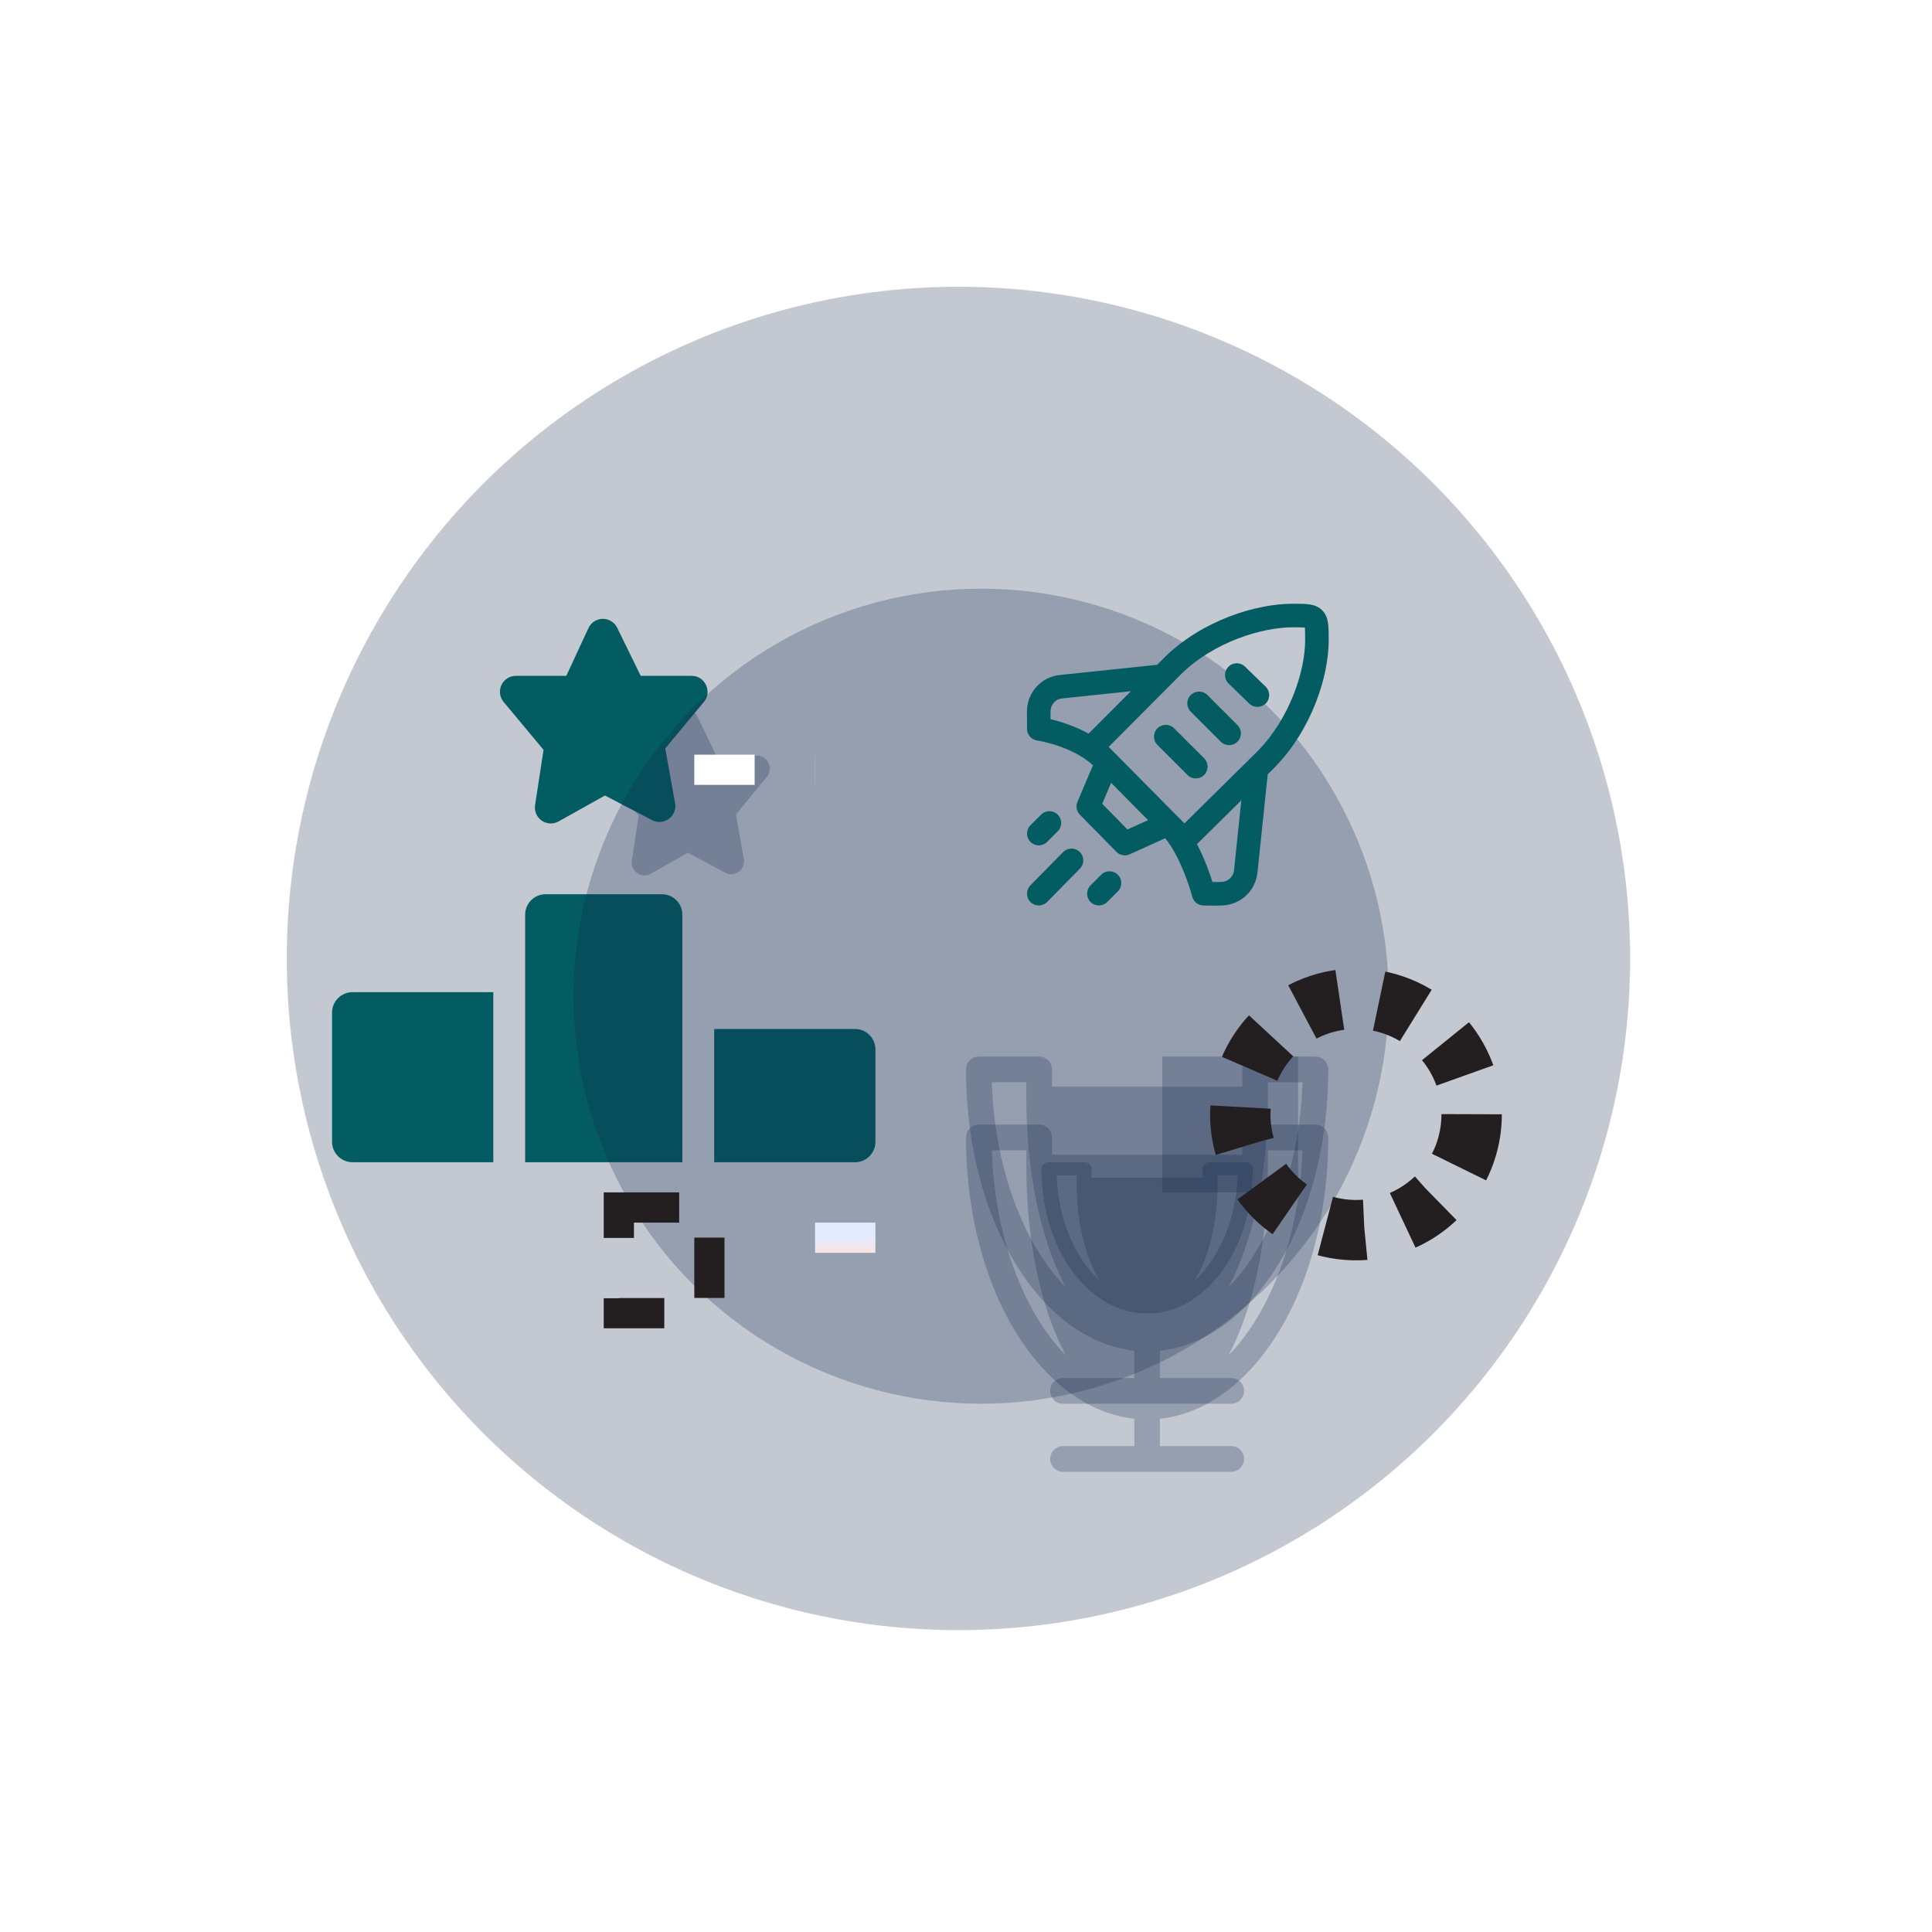 <?xml version="1.0" encoding="UTF-8"?> <svg xmlns="http://www.w3.org/2000/svg" width="65" height="65" viewBox="0 0 65 65" fill="none"> <g clip-path="url(#clip0_745_1691)"> <g clip-path="url(#clip1_745_1691)"> <g filter="url(#filter0_f_745_1691)"> <circle cx="32.246" cy="32.246" r="22.598" fill="#132448" fill-opacity="0.25"></circle> </g> <path d="M21.486 27.443L21.258 28.953C21.233 29.117 21.302 29.281 21.437 29.375C21.571 29.47 21.747 29.479 21.89 29.398L23.139 28.69L24.405 29.363C24.717 29.531 25.09 29.253 25.025 28.901L24.76 27.405L25.799 26.136C26.031 25.856 25.83 25.421 25.47 25.423H24.1L23.467 24.111C23.395 23.96 23.243 23.865 23.078 23.867C22.913 23.869 22.764 23.967 22.694 24.119L22.098 25.423H20.741C20.575 25.423 20.423 25.521 20.353 25.674C20.282 25.826 20.305 26.007 20.412 26.136L21.486 27.443Z" fill="#132448" fill-opacity="0.25"></path> <path d="M22.957 30.773C22.957 30.394 22.649 30.086 22.27 30.086H18.354C17.976 30.086 17.668 30.394 17.668 30.773V39.102H22.957V30.773H22.957Z" fill="#035C62"></path> <path d="M28.766 34.619H24.028V39.102H28.766C29.145 39.102 29.453 38.793 29.453 38.415V35.306C29.453 34.927 29.145 34.619 28.766 34.619Z" fill="#035C62"></path> <path d="M16.597 39.102V33.38H11.859C11.48 33.38 11.172 33.688 11.172 34.066V38.415C11.172 38.794 11.48 39.102 11.859 39.102H16.597Z" fill="#035C62"></path> <path d="M18.287 25.227L18.002 27.087C17.971 27.29 18.057 27.492 18.226 27.609C18.394 27.726 18.614 27.736 18.792 27.636L20.354 26.764L21.938 27.593C22.327 27.801 22.794 27.458 22.713 27.024L22.381 25.18L23.681 23.616C23.971 23.271 23.719 22.736 23.269 22.738H21.556L20.765 21.12C20.674 20.935 20.485 20.818 20.278 20.82C20.072 20.823 19.885 20.943 19.798 21.131L19.053 22.738H17.355C17.148 22.738 16.959 22.858 16.87 23.047C16.782 23.235 16.811 23.457 16.944 23.617L18.287 25.227Z" fill="#035C62"></path> <rect x="39.102" y="35.547" width="4.57" height="4.57" fill="#132448" fill-opacity="0.25"></rect> <g filter="url(#filter1_biiii_745_1691)"> <circle cx="32.5" cy="32.5" r="13.711" fill="#132448" fill-opacity="0.25"></circle> </g> <g filter="url(#filter2_f_745_1691)"> <path d="M41.425 46.364H39.024V45.443C40.017 45.336 40.974 44.857 41.817 44.043C43.614 42.303 44.688 39.288 44.688 35.979C44.688 35.741 44.494 35.547 44.257 35.547H42.226C41.989 35.547 41.796 35.741 41.796 35.979V36.56H35.392V35.979C35.392 35.74 35.199 35.547 34.961 35.547H32.931C32.693 35.547 32.5 35.74 32.5 35.979C32.5 39.288 33.573 42.303 35.371 44.042C36.212 44.856 37.169 45.336 38.162 45.443V46.363H35.762C35.524 46.363 35.331 46.557 35.331 46.795C35.331 47.033 35.524 47.227 35.762 47.227H41.425C41.663 47.227 41.856 47.033 41.856 46.795C41.856 46.557 41.664 46.364 41.425 46.364ZM42.657 36.41H43.819C43.731 39.207 42.799 41.801 41.335 43.304C41.344 43.288 41.351 43.27 41.36 43.253C41.45 43.081 41.535 42.901 41.616 42.713C41.631 42.68 41.644 42.645 41.659 42.611C41.737 42.423 41.813 42.23 41.883 42.028C41.888 42.014 41.894 41.999 41.898 41.984C41.971 41.774 42.037 41.555 42.099 41.332C42.112 41.288 42.124 41.244 42.136 41.2C42.195 40.979 42.25 40.753 42.299 40.522C42.308 40.479 42.316 40.437 42.325 40.394C42.374 40.158 42.418 39.917 42.456 39.671C42.458 39.662 42.46 39.654 42.461 39.645C42.499 39.393 42.53 39.136 42.558 38.876C42.563 38.827 42.569 38.779 42.574 38.73C42.597 38.477 42.617 38.22 42.631 37.96C42.634 37.912 42.635 37.863 42.638 37.814C42.65 37.542 42.657 37.269 42.657 36.992V36.41H42.657ZM33.369 36.41H34.53V36.992C34.53 37.269 34.538 37.542 34.55 37.814C34.552 37.863 34.554 37.912 34.557 37.961C34.57 38.22 34.59 38.477 34.614 38.73C34.618 38.779 34.624 38.828 34.629 38.876C34.657 39.136 34.688 39.393 34.727 39.645C34.728 39.654 34.73 39.662 34.731 39.671C34.769 39.918 34.814 40.158 34.863 40.395C34.871 40.437 34.879 40.479 34.888 40.521C34.938 40.753 34.992 40.98 35.052 41.201C35.064 41.244 35.075 41.287 35.088 41.33C35.151 41.554 35.217 41.774 35.289 41.985C35.294 41.999 35.299 42.011 35.304 42.025C35.374 42.228 35.45 42.424 35.53 42.614C35.543 42.646 35.556 42.679 35.57 42.711C35.652 42.9 35.739 43.081 35.829 43.255C35.837 43.27 35.844 43.288 35.852 43.303C34.387 41.801 33.456 39.206 33.369 36.41Z" fill="#132448" fill-opacity="0.25"></path> </g> <path d="M38.845 44.18C39.424 44.124 39.983 43.879 40.474 43.461C41.522 42.568 42.148 41.021 42.148 39.323C42.148 39.201 42.036 39.102 41.897 39.102H40.713C40.574 39.102 40.462 39.201 40.462 39.323V39.622H36.726V39.323C36.726 39.201 36.613 39.102 36.475 39.102H35.291C35.152 39.102 35.039 39.201 35.039 39.323C35.039 41.021 35.665 42.568 36.714 43.461C37.204 43.879 37.763 44.124 38.342 44.179C38.342 44.179 38.771 44.179 38.845 44.18ZM40.964 39.544H41.642C41.591 40.98 41.047 42.311 40.193 43.082C40.198 43.074 40.202 43.064 40.207 43.056C40.26 42.967 40.309 42.875 40.357 42.779C40.365 42.762 40.373 42.744 40.382 42.726C40.428 42.63 40.471 42.531 40.512 42.427C40.515 42.42 40.519 42.412 40.521 42.405C40.564 42.297 40.602 42.184 40.639 42.07C40.646 42.047 40.653 42.025 40.66 42.002C40.695 41.889 40.726 41.773 40.755 41.654C40.76 41.633 40.765 41.611 40.77 41.589C40.799 41.468 40.825 41.344 40.847 41.218C40.848 41.213 40.849 41.209 40.849 41.204C40.872 41.075 40.89 40.943 40.906 40.81C40.909 40.785 40.912 40.76 40.915 40.735C40.929 40.605 40.941 40.473 40.949 40.34C40.95 40.315 40.951 40.29 40.953 40.265C40.96 40.126 40.964 39.985 40.964 39.843L40.964 39.544ZM35.546 39.544H36.223V39.843C36.223 39.985 36.228 40.126 36.235 40.265C36.236 40.29 36.237 40.315 36.239 40.34C36.247 40.473 36.258 40.605 36.272 40.735C36.275 40.76 36.278 40.785 36.281 40.81C36.297 40.943 36.316 41.075 36.338 41.204C36.339 41.209 36.34 41.213 36.341 41.218C36.363 41.344 36.389 41.468 36.417 41.589C36.422 41.611 36.427 41.633 36.432 41.654C36.461 41.773 36.493 41.889 36.528 42.003C36.535 42.025 36.541 42.047 36.549 42.069C36.585 42.184 36.624 42.297 36.666 42.405C36.669 42.412 36.672 42.419 36.675 42.425C36.716 42.53 36.76 42.63 36.807 42.728C36.814 42.744 36.822 42.761 36.83 42.778C36.878 42.875 36.928 42.968 36.981 43.057C36.986 43.065 36.99 43.074 36.994 43.081C36.14 42.311 35.597 40.979 35.546 39.544Z" fill="#132448" fill-opacity="0.25"></path> <g filter="url(#filter3_bii_745_1691)"> <path d="M41.425 47.379H39.024V46.459C40.017 46.352 40.974 45.873 41.817 45.059C43.614 43.318 44.688 40.304 44.688 36.994C44.688 36.756 44.494 36.563 44.257 36.563H42.226C41.989 36.563 41.796 36.756 41.796 36.994V37.576H35.392V36.994C35.392 36.756 35.199 36.562 34.961 36.562H32.931C32.693 36.562 32.5 36.756 32.5 36.994C32.5 40.304 33.573 43.318 35.371 45.058C36.212 45.872 37.169 46.351 38.162 46.459V47.379H35.762C35.524 47.379 35.331 47.572 35.331 47.81C35.331 48.049 35.524 48.242 35.762 48.242H41.425C41.663 48.242 41.856 48.049 41.856 47.81C41.856 47.572 41.664 47.379 41.425 47.379ZM42.657 37.426H43.819C43.731 40.222 42.799 42.817 41.335 44.32C41.344 44.303 41.351 44.285 41.36 44.269C41.45 44.096 41.535 43.917 41.616 43.729C41.631 43.695 41.644 43.661 41.659 43.627C41.737 43.439 41.813 43.245 41.883 43.044C41.888 43.029 41.894 43.015 41.898 43C41.971 42.789 42.037 42.571 42.099 42.347C42.112 42.303 42.124 42.26 42.136 42.215C42.195 41.995 42.25 41.769 42.299 41.537C42.308 41.495 42.316 41.452 42.325 41.41C42.374 41.173 42.418 40.933 42.456 40.687C42.458 40.678 42.46 40.669 42.461 40.66C42.499 40.409 42.53 40.152 42.558 39.892C42.563 39.843 42.569 39.795 42.574 39.745C42.597 39.492 42.617 39.236 42.631 38.976C42.634 38.927 42.635 38.878 42.638 38.83C42.65 38.558 42.657 38.284 42.657 38.007V37.426H42.657ZM33.369 37.426H34.53V38.008C34.53 38.285 34.538 38.558 34.55 38.83C34.552 38.879 34.554 38.928 34.557 38.976C34.57 39.236 34.59 39.492 34.614 39.746C34.618 39.795 34.624 39.843 34.629 39.892C34.657 40.152 34.688 40.409 34.727 40.66C34.728 40.669 34.73 40.678 34.731 40.687C34.769 40.934 34.814 41.174 34.863 41.411C34.871 41.453 34.879 41.495 34.888 41.536C34.938 41.769 34.992 41.995 35.052 42.216C35.064 42.26 35.075 42.303 35.088 42.346C35.151 42.57 35.217 42.79 35.289 43.001C35.294 43.014 35.299 43.027 35.304 43.04C35.374 43.244 35.45 43.44 35.53 43.63C35.543 43.662 35.556 43.695 35.57 43.727C35.652 43.916 35.739 44.097 35.829 44.27C35.837 44.286 35.844 44.304 35.852 44.319C34.387 42.816 33.456 40.222 33.369 37.426Z" fill="#132448" fill-opacity="0.25"></path> </g> <path d="M23.359 25.898H27.422" stroke="white" stroke-width="1.016" stroke-dasharray="2.03 2.03"></path> <path d="M27.422 41.641H31.484" stroke="url(#paint0_linear_745_1691)" stroke-width="1.016" stroke-dasharray="2.03 2.03"></path> <circle cx="45.62" cy="37.495" r="3.892" transform="rotate(7.453 45.62 37.495)" stroke="#231F20" stroke-width="2.031" stroke-dasharray="1.33 1.33"></circle> <rect x="20.82" y="40.625" width="3.047" height="3.555" stroke="#231F20" stroke-width="1.016" stroke-dasharray="2.03 2.03"></rect> <path d="M44.486 20.536C44.267 20.312 43.978 20.313 43.501 20.312H43.493C42.263 20.312 40.454 20.868 39.187 22.109C39.186 22.11 39.185 22.112 39.184 22.113L38.932 22.366L35.653 22.71C35.022 22.776 34.548 23.306 34.551 23.942C34.552 24.146 34.553 24.521 34.553 24.522C34.553 24.719 34.698 24.885 34.893 24.913C34.905 24.915 36.047 25.085 36.772 25.746L36.249 26.977C36.187 27.125 36.219 27.296 36.332 27.41L37.561 28.659C37.637 28.737 37.739 28.778 37.844 28.778C37.899 28.778 37.954 28.766 38.007 28.742L39.201 28.202C39.67 28.761 40.01 29.78 40.11 30.165C40.154 30.335 40.305 30.456 40.48 30.462C40.492 30.463 40.667 30.469 40.855 30.469C40.962 30.469 41.074 30.467 41.161 30.461C41.762 30.42 42.243 29.958 42.305 29.361L42.648 26.083C42.649 26.073 42.65 26.062 42.65 26.052L42.873 25.832C42.874 25.83 42.876 25.828 42.877 25.827C44.138 24.54 44.703 22.747 44.703 21.542C44.703 21.053 44.703 20.758 44.486 20.536ZM35.344 23.939C35.343 23.74 35.477 23.525 35.736 23.498L38.046 23.256L36.626 24.682C36.146 24.418 35.658 24.271 35.345 24.196C35.345 24.105 35.344 24.011 35.344 23.939ZM37.932 27.906L37.083 27.043L37.382 26.337L38.625 27.593L37.932 27.906ZM41.517 29.279C41.49 29.53 41.286 29.658 41.108 29.67C41.026 29.675 40.906 29.676 40.793 29.676C40.697 29.372 40.522 28.877 40.27 28.4L41.762 26.927L41.517 29.279ZM42.313 25.27L39.849 27.702L37.3 25.128L39.744 22.674C40.845 21.596 42.459 21.105 43.493 21.105H43.501C43.653 21.106 43.808 21.105 43.9 21.114C43.91 21.215 43.91 21.392 43.91 21.542C43.91 22.552 43.41 24.149 42.313 25.27ZM36.327 28.663C36.483 28.817 36.486 29.068 36.332 29.224L35.232 30.344C35.154 30.423 35.052 30.463 34.949 30.463C34.849 30.463 34.748 30.425 34.671 30.349C34.515 30.196 34.513 29.945 34.666 29.788L35.767 28.668C35.92 28.512 36.171 28.51 36.327 28.663ZM34.669 28.325C34.514 28.17 34.514 27.919 34.669 27.764L35.026 27.407C35.18 27.252 35.431 27.252 35.586 27.407C35.741 27.562 35.741 27.813 35.586 27.968L35.229 28.325C35.152 28.402 35.05 28.441 34.949 28.441C34.848 28.441 34.746 28.402 34.669 28.325ZM37.608 29.429C37.763 29.584 37.763 29.835 37.608 29.99L37.252 30.347C37.174 30.424 37.073 30.463 36.971 30.463C36.87 30.463 36.768 30.424 36.691 30.347C36.536 30.192 36.536 29.941 36.691 29.786L37.048 29.429C37.203 29.274 37.454 29.274 37.608 29.429ZM40.513 25.513C40.667 25.668 40.667 25.919 40.513 26.074C40.435 26.152 40.334 26.19 40.232 26.19C40.131 26.19 40.029 26.152 39.952 26.074L38.941 25.063C38.786 24.908 38.786 24.657 38.941 24.502C39.096 24.348 39.346 24.348 39.501 24.502L40.513 25.513ZM42.58 23.101C42.737 23.253 42.741 23.505 42.589 23.662C42.511 23.742 42.407 23.782 42.304 23.782C42.205 23.782 42.105 23.745 42.028 23.67L41.334 22.996C41.177 22.843 41.173 22.592 41.326 22.435C41.478 22.278 41.729 22.274 41.886 22.427L42.58 23.101ZM41.633 24.394C41.788 24.548 41.788 24.799 41.633 24.954C41.555 25.032 41.454 25.07 41.352 25.07C41.251 25.07 41.15 25.032 41.072 24.954L40.061 23.943C39.906 23.788 39.906 23.537 40.061 23.383C40.216 23.228 40.467 23.228 40.622 23.383L41.633 24.394Z" fill="#035C62"></path> </g> </g> <defs> <filter id="filter0_f_745_1691" x="-24.685" y="-24.685" width="113.861" height="113.861" filterUnits="userSpaceOnUse" color-interpolation-filters="sRGB"> <feFlood flood-opacity="0" result="BackgroundImageFix"></feFlood> <feBlend mode="normal" in="SourceGraphic" in2="BackgroundImageFix" result="shape"></feBlend> <feGaussianBlur stdDeviation="17.166" result="effect1_foregroundBlur_745_1691"></feGaussianBlur> </filter> <filter id="filter1_biiii_745_1691" x="16.758" y="16.758" width="31.484" height="31.484" filterUnits="userSpaceOnUse" color-interpolation-filters="sRGB"> <feFlood flood-opacity="0" result="BackgroundImageFix"></feFlood> <feGaussianBlur in="BackgroundImageFix" stdDeviation="1.016"></feGaussianBlur> <feComposite in2="SourceAlpha" operator="in" result="effect1_backgroundBlur_745_1691"></feComposite> <feBlend mode="normal" in="SourceGraphic" in2="effect1_backgroundBlur_745_1691" result="shape"></feBlend> <feColorMatrix in="SourceAlpha" type="matrix" values="0 0 0 0 0 0 0 0 0 0 0 0 0 0 0 0 0 0 127 0" result="hardAlpha"></feColorMatrix> <feOffset dy="0.508"></feOffset> <feGaussianBlur stdDeviation="1.016"></feGaussianBlur> <feComposite in2="hardAlpha" operator="arithmetic" k2="-1" k3="1"></feComposite> <feColorMatrix type="matrix" values="0 0 0 0 1 0 0 0 0 1 0 0 0 0 1 0 0 0 0.3 0"></feColorMatrix> <feBlend mode="normal" in2="shape" result="effect2_innerShadow_745_1691"></feBlend> <feColorMatrix in="SourceAlpha" type="matrix" values="0 0 0 0 0 0 0 0 0 0 0 0 0 0 0 0 0 0 127 0" result="hardAlpha"></feColorMatrix> <feOffset dy="-0.508"></feOffset> <feGaussianBlur stdDeviation="1.016"></feGaussianBlur> <feComposite in2="hardAlpha" operator="arithmetic" k2="-1" k3="1"></feComposite> <feColorMatrix type="matrix" values="0 0 0 0 1 0 0 0 0 1 0 0 0 0 1 0 0 0 0.5 0"></feColorMatrix> <feBlend mode="normal" in2="effect2_innerShadow_745_1691" result="effect3_innerShadow_745_1691"></feBlend> <feColorMatrix in="SourceAlpha" type="matrix" values="0 0 0 0 0 0 0 0 0 0 0 0 0 0 0 0 0 0 127 0" result="hardAlpha"></feColorMatrix> <feOffset dy="0.508"></feOffset> <feGaussianBlur stdDeviation="11.172"></feGaussianBlur> <feComposite in2="hardAlpha" operator="arithmetic" k2="-1" k3="1"></feComposite> <feColorMatrix type="matrix" values="0 0 0 0 1 0 0 0 0 1 0 0 0 0 1 0 0 0 0.45 0"></feColorMatrix> <feBlend mode="normal" in2="effect3_innerShadow_745_1691" result="effect4_innerShadow_745_1691"></feBlend> <feColorMatrix in="SourceAlpha" type="matrix" values="0 0 0 0 0 0 0 0 0 0 0 0 0 0 0 0 0 0 127 0" result="hardAlpha"></feColorMatrix> <feOffset dx="0.508" dy="0.508"></feOffset> <feGaussianBlur stdDeviation="0.508"></feGaussianBlur> <feComposite in2="hardAlpha" operator="arithmetic" k2="-1" k3="1"></feComposite> <feColorMatrix type="matrix" values="0 0 0 0 1 0 0 0 0 1 0 0 0 0 1 0 0 0 1 0"></feColorMatrix> <feBlend mode="normal" in2="effect4_innerShadow_745_1691" result="effect5_innerShadow_745_1691"></feBlend> </filter> <filter id="filter2_f_745_1691" x="30.469" y="33.516" width="16.25" height="15.742" filterUnits="userSpaceOnUse" color-interpolation-filters="sRGB"> <feFlood flood-opacity="0" result="BackgroundImageFix"></feFlood> <feBlend mode="normal" in="SourceGraphic" in2="BackgroundImageFix" result="shape"></feBlend> <feGaussianBlur stdDeviation="1.016" result="effect1_foregroundBlur_745_1691"></feGaussianBlur> </filter> <filter id="filter3_bii_745_1691" x="31.484" y="35.547" width="14.219" height="13.711" filterUnits="userSpaceOnUse" color-interpolation-filters="sRGB"> <feFlood flood-opacity="0" result="BackgroundImageFix"></feFlood> <feGaussianBlur in="BackgroundImageFix" stdDeviation="0.508"></feGaussianBlur> <feComposite in2="SourceAlpha" operator="in" result="effect1_backgroundBlur_745_1691"></feComposite> <feBlend mode="normal" in="SourceGraphic" in2="effect1_backgroundBlur_745_1691" result="shape"></feBlend> <feColorMatrix in="SourceAlpha" type="matrix" values="0 0 0 0 0 0 0 0 0 0 0 0 0 0 0 0 0 0 127 0" result="hardAlpha"></feColorMatrix> <feOffset dy="0.637"></feOffset> <feGaussianBlur stdDeviation="1.274"></feGaussianBlur> <feComposite in2="hardAlpha" operator="arithmetic" k2="-1" k3="1"></feComposite> <feColorMatrix type="matrix" values="0 0 0 0 1 0 0 0 0 1 0 0 0 0 1 0 0 0 0.3 0"></feColorMatrix> <feBlend mode="normal" in2="shape" result="effect2_innerShadow_745_1691"></feBlend> <feColorMatrix in="SourceAlpha" type="matrix" values="0 0 0 0 0 0 0 0 0 0 0 0 0 0 0 0 0 0 127 0" result="hardAlpha"></feColorMatrix> <feOffset dy="0.637"></feOffset> <feGaussianBlur stdDeviation="0.318"></feGaussianBlur> <feComposite in2="hardAlpha" operator="arithmetic" k2="-1" k3="1"></feComposite> <feColorMatrix type="matrix" values="0 0 0 0 1 0 0 0 0 1 0 0 0 0 1 0 0 0 0.95 0"></feColorMatrix> <feBlend mode="normal" in2="effect2_innerShadow_745_1691" result="effect3_innerShadow_745_1691"></feBlend> </filter> <linearGradient id="paint0_linear_745_1691" x1="29.453" y1="41.641" x2="29.453" y2="42.641" gradientUnits="userSpaceOnUse"> <stop stop-color="#E4EBFF"></stop> <stop offset="0.607" stop-color="#FFE2D9"></stop> </linearGradient> <clipPath id="clip0_745_1691"> <rect width="65" height="65" rx="32.5" fill="white"></rect> </clipPath> <clipPath id="clip1_745_1691"> <rect width="65" height="65" fill="white"></rect> </clipPath> </defs> </svg> 